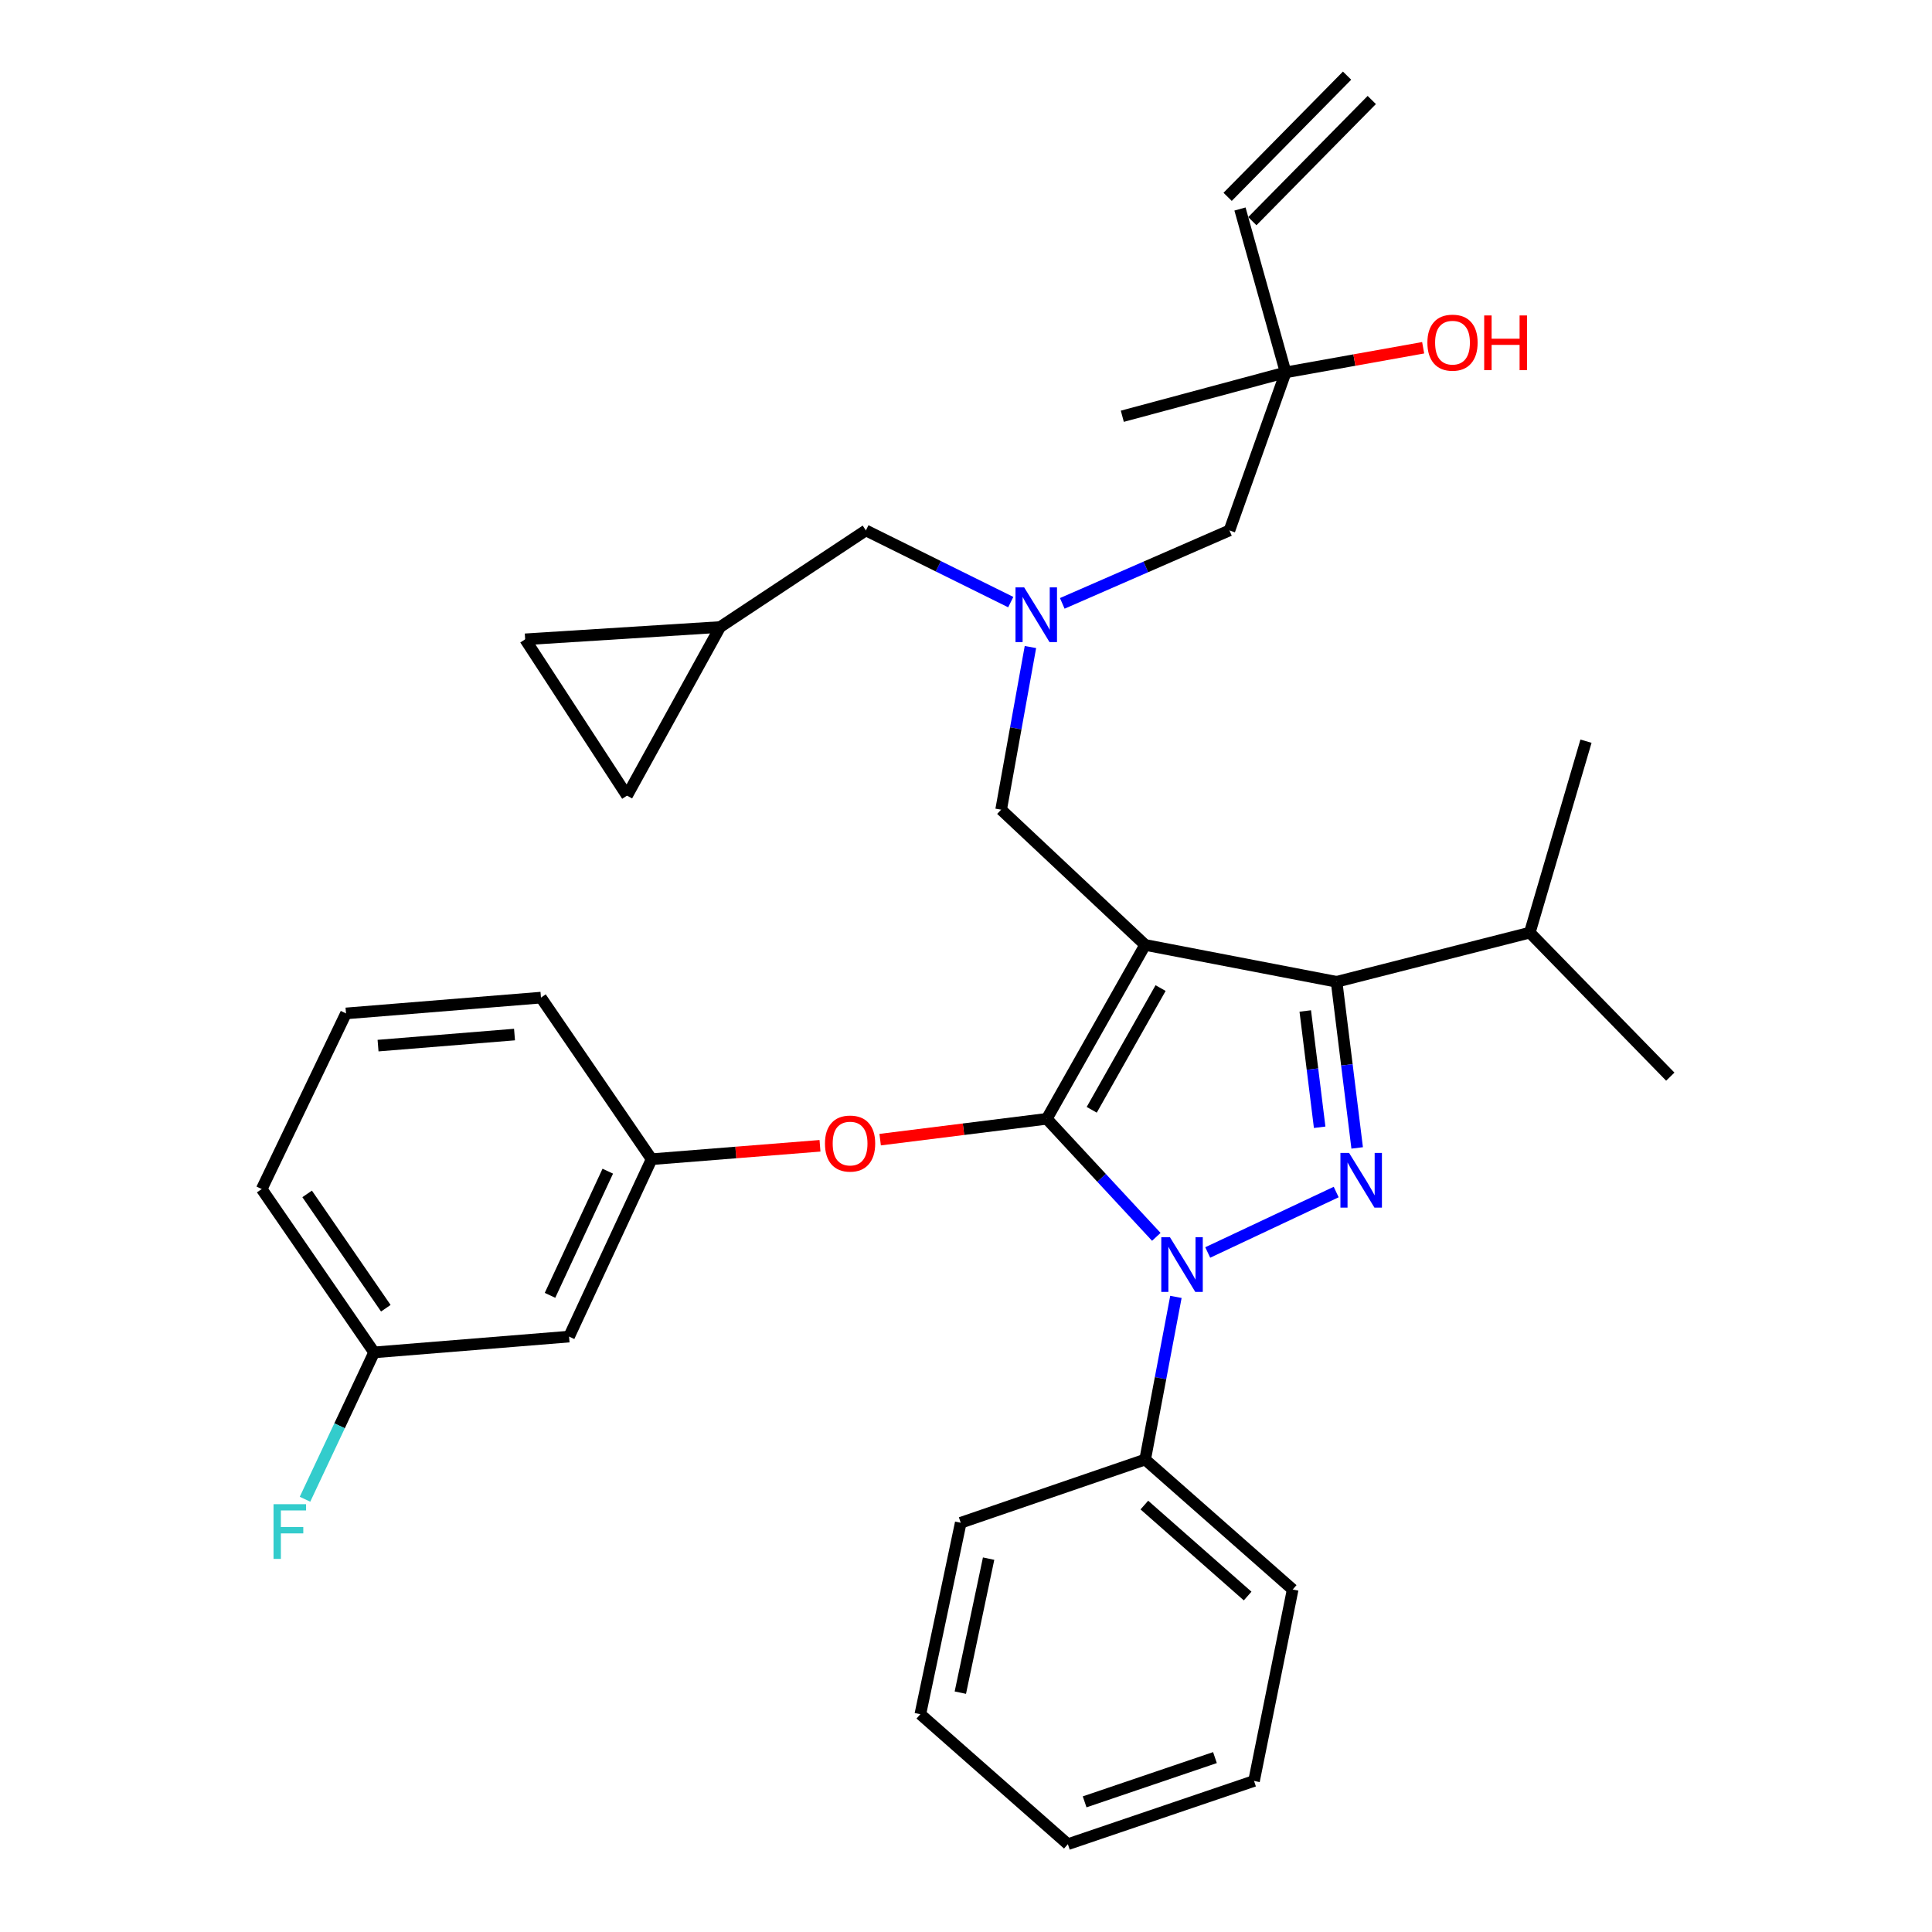 <?xml version='1.0' encoding='iso-8859-1'?>
<svg version='1.1' baseProfile='full'
              xmlns='http://www.w3.org/2000/svg'
                      xmlns:rdkit='http://www.rdkit.org/xml'
                      xmlns:xlink='http://www.w3.org/1999/xlink'
                  xml:space='preserve'
width='1000px' height='1000px' viewBox='0 0 1000 1000'>
<!-- END OF HEADER -->
<rect style='opacity:1.0;fill:#FFFFFF;stroke:none' width='1000' height='1000' x='0' y='0'> </rect>
<path class='bond-0' d='M 523.162,311.651 L 485.671,293.097' style='fill:none;fill-rule:evenodd;stroke:#0000FF;stroke-width:6px;stroke-linecap:butt;stroke-linejoin:miter;stroke-opacity:1' />
<path class='bond-0' d='M 485.671,293.097 L 448.181,274.542' style='fill:none;fill-rule:evenodd;stroke:#000000;stroke-width:6px;stroke-linecap:butt;stroke-linejoin:miter;stroke-opacity:1' />
<path class='bond-1' d='M 549.829,312.306 L 593.094,293.424' style='fill:none;fill-rule:evenodd;stroke:#0000FF;stroke-width:6px;stroke-linecap:butt;stroke-linejoin:miter;stroke-opacity:1' />
<path class='bond-1' d='M 593.094,293.424 L 636.36,274.542' style='fill:none;fill-rule:evenodd;stroke:#000000;stroke-width:6px;stroke-linecap:butt;stroke-linejoin:miter;stroke-opacity:1' />
<path class='bond-2' d='M 533.348,334.907 L 525.764,376.998' style='fill:none;fill-rule:evenodd;stroke:#0000FF;stroke-width:6px;stroke-linecap:butt;stroke-linejoin:miter;stroke-opacity:1' />
<path class='bond-2' d='M 525.764,376.998 L 518.181,419.09' style='fill:none;fill-rule:evenodd;stroke:#000000;stroke-width:6px;stroke-linecap:butt;stroke-linejoin:miter;stroke-opacity:1' />
<path class='bond-3' d='M 636.36,274.542 L 665.451,192.745' style='fill:none;fill-rule:evenodd;stroke:#000000;stroke-width:6px;stroke-linecap:butt;stroke-linejoin:miter;stroke-opacity:1' />
<path class='bond-4' d='M 665.451,192.745 L 641.815,108.184' style='fill:none;fill-rule:evenodd;stroke:#000000;stroke-width:6px;stroke-linecap:butt;stroke-linejoin:miter;stroke-opacity:1' />
<path class='bond-5' d='M 665.451,192.745 L 580.91,215.453' style='fill:none;fill-rule:evenodd;stroke:#000000;stroke-width:6px;stroke-linecap:butt;stroke-linejoin:miter;stroke-opacity:1' />
<path class='bond-6' d='M 665.451,192.745 L 701.037,186.371' style='fill:none;fill-rule:evenodd;stroke:#000000;stroke-width:6px;stroke-linecap:butt;stroke-linejoin:miter;stroke-opacity:1' />
<path class='bond-6' d='M 701.037,186.371 L 736.623,179.998' style='fill:none;fill-rule:evenodd;stroke:#FF0000;stroke-width:6px;stroke-linecap:butt;stroke-linejoin:miter;stroke-opacity:1' />
<path class='bond-7' d='M 648.208,114.484 L 710.03,51.755' style='fill:none;fill-rule:evenodd;stroke:#000000;stroke-width:6px;stroke-linecap:butt;stroke-linejoin:miter;stroke-opacity:1' />
<path class='bond-7' d='M 635.422,101.884 L 697.244,39.154' style='fill:none;fill-rule:evenodd;stroke:#000000;stroke-width:6px;stroke-linecap:butt;stroke-linejoin:miter;stroke-opacity:1' />
<path class='bond-8' d='M 518.181,419.09 L 592.728,489.09' style='fill:none;fill-rule:evenodd;stroke:#000000;stroke-width:6px;stroke-linecap:butt;stroke-linejoin:miter;stroke-opacity:1' />
<path class='bond-9' d='M 598.503,640.192 L 570.16,609.643' style='fill:none;fill-rule:evenodd;stroke:#0000FF;stroke-width:6px;stroke-linecap:butt;stroke-linejoin:miter;stroke-opacity:1' />
<path class='bond-9' d='M 570.16,609.643 L 541.816,579.095' style='fill:none;fill-rule:evenodd;stroke:#000000;stroke-width:6px;stroke-linecap:butt;stroke-linejoin:miter;stroke-opacity:1' />
<path class='bond-10' d='M 625.118,648.281 L 691.61,616.995' style='fill:none;fill-rule:evenodd;stroke:#0000FF;stroke-width:6px;stroke-linecap:butt;stroke-linejoin:miter;stroke-opacity:1' />
<path class='bond-11' d='M 608.652,671.268 L 600.69,713.362' style='fill:none;fill-rule:evenodd;stroke:#0000FF;stroke-width:6px;stroke-linecap:butt;stroke-linejoin:miter;stroke-opacity:1' />
<path class='bond-11' d='M 600.69,713.362 L 592.728,755.456' style='fill:none;fill-rule:evenodd;stroke:#000000;stroke-width:6px;stroke-linecap:butt;stroke-linejoin:miter;stroke-opacity:1' />
<path class='bond-12' d='M 541.816,579.095 L 498.692,584.485' style='fill:none;fill-rule:evenodd;stroke:#000000;stroke-width:6px;stroke-linecap:butt;stroke-linejoin:miter;stroke-opacity:1' />
<path class='bond-12' d='M 498.692,584.485 L 455.568,589.875' style='fill:none;fill-rule:evenodd;stroke:#FF0000;stroke-width:6px;stroke-linecap:butt;stroke-linejoin:miter;stroke-opacity:1' />
<path class='bond-13' d='M 541.816,579.095 L 592.728,489.09' style='fill:none;fill-rule:evenodd;stroke:#000000;stroke-width:6px;stroke-linecap:butt;stroke-linejoin:miter;stroke-opacity:1' />
<path class='bond-13' d='M 565.078,574.433 L 600.716,511.429' style='fill:none;fill-rule:evenodd;stroke:#000000;stroke-width:6px;stroke-linecap:butt;stroke-linejoin:miter;stroke-opacity:1' />
<path class='bond-14' d='M 592.728,489.09 L 691.819,508.178' style='fill:none;fill-rule:evenodd;stroke:#000000;stroke-width:6px;stroke-linecap:butt;stroke-linejoin:miter;stroke-opacity:1' />
<path class='bond-15' d='M 691.819,508.178 L 791.817,482.727' style='fill:none;fill-rule:evenodd;stroke:#000000;stroke-width:6px;stroke-linecap:butt;stroke-linejoin:miter;stroke-opacity:1' />
<path class='bond-16' d='M 691.819,508.178 L 697.144,551.169' style='fill:none;fill-rule:evenodd;stroke:#000000;stroke-width:6px;stroke-linecap:butt;stroke-linejoin:miter;stroke-opacity:1' />
<path class='bond-16' d='M 697.144,551.169 L 702.47,594.161' style='fill:none;fill-rule:evenodd;stroke:#0000FF;stroke-width:6px;stroke-linecap:butt;stroke-linejoin:miter;stroke-opacity:1' />
<path class='bond-16' d='M 675.602,523.282 L 679.329,553.376' style='fill:none;fill-rule:evenodd;stroke:#000000;stroke-width:6px;stroke-linecap:butt;stroke-linejoin:miter;stroke-opacity:1' />
<path class='bond-16' d='M 679.329,553.376 L 683.057,583.47' style='fill:none;fill-rule:evenodd;stroke:#0000FF;stroke-width:6px;stroke-linecap:butt;stroke-linejoin:miter;stroke-opacity:1' />
<path class='bond-17' d='M 271.82,330.909 L 324.547,411.819' style='fill:none;fill-rule:evenodd;stroke:#000000;stroke-width:6px;stroke-linecap:butt;stroke-linejoin:miter;stroke-opacity:1' />
<path class='bond-18' d='M 271.82,330.909 L 372.726,324.547' style='fill:none;fill-rule:evenodd;stroke:#000000;stroke-width:6px;stroke-linecap:butt;stroke-linejoin:miter;stroke-opacity:1' />
<path class='bond-19' d='M 324.547,411.819 L 372.726,324.547' style='fill:none;fill-rule:evenodd;stroke:#000000;stroke-width:6px;stroke-linecap:butt;stroke-linejoin:miter;stroke-opacity:1' />
<path class='bond-20' d='M 372.726,324.547 L 448.181,274.542' style='fill:none;fill-rule:evenodd;stroke:#000000;stroke-width:6px;stroke-linecap:butt;stroke-linejoin:miter;stroke-opacity:1' />
<path class='bond-21' d='M 424.427,593.061 L 380.849,596.529' style='fill:none;fill-rule:evenodd;stroke:#FF0000;stroke-width:6px;stroke-linecap:butt;stroke-linejoin:miter;stroke-opacity:1' />
<path class='bond-21' d='M 380.849,596.529 L 337.272,599.998' style='fill:none;fill-rule:evenodd;stroke:#000000;stroke-width:6px;stroke-linecap:butt;stroke-linejoin:miter;stroke-opacity:1' />
<path class='bond-22' d='M 193.642,699.997 L 135.46,615.456' style='fill:none;fill-rule:evenodd;stroke:#000000;stroke-width:6px;stroke-linecap:butt;stroke-linejoin:miter;stroke-opacity:1' />
<path class='bond-22' d='M 199.702,677.139 L 158.975,617.96' style='fill:none;fill-rule:evenodd;stroke:#000000;stroke-width:6px;stroke-linecap:butt;stroke-linejoin:miter;stroke-opacity:1' />
<path class='bond-23' d='M 193.642,699.997 L 294.548,691.819' style='fill:none;fill-rule:evenodd;stroke:#000000;stroke-width:6px;stroke-linecap:butt;stroke-linejoin:miter;stroke-opacity:1' />
<path class='bond-24' d='M 193.642,699.997 L 175.756,738' style='fill:none;fill-rule:evenodd;stroke:#000000;stroke-width:6px;stroke-linecap:butt;stroke-linejoin:miter;stroke-opacity:1' />
<path class='bond-24' d='M 175.756,738 L 157.871,776.003' style='fill:none;fill-rule:evenodd;stroke:#33CCCC;stroke-width:6px;stroke-linecap:butt;stroke-linejoin:miter;stroke-opacity:1' />
<path class='bond-25' d='M 135.46,615.456 L 179.092,524.543' style='fill:none;fill-rule:evenodd;stroke:#000000;stroke-width:6px;stroke-linecap:butt;stroke-linejoin:miter;stroke-opacity:1' />
<path class='bond-26' d='M 179.092,524.543 L 279.998,516.366' style='fill:none;fill-rule:evenodd;stroke:#000000;stroke-width:6px;stroke-linecap:butt;stroke-linejoin:miter;stroke-opacity:1' />
<path class='bond-26' d='M 195.678,541.209 L 266.312,535.485' style='fill:none;fill-rule:evenodd;stroke:#000000;stroke-width:6px;stroke-linecap:butt;stroke-linejoin:miter;stroke-opacity:1' />
<path class='bond-27' d='M 592.728,755.456 L 669.091,822.723' style='fill:none;fill-rule:evenodd;stroke:#000000;stroke-width:6px;stroke-linecap:butt;stroke-linejoin:miter;stroke-opacity:1' />
<path class='bond-27' d='M 592.317,779.017 L 645.77,826.104' style='fill:none;fill-rule:evenodd;stroke:#000000;stroke-width:6px;stroke-linecap:butt;stroke-linejoin:miter;stroke-opacity:1' />
<path class='bond-28' d='M 592.728,755.456 L 497.277,788.177' style='fill:none;fill-rule:evenodd;stroke:#000000;stroke-width:6px;stroke-linecap:butt;stroke-linejoin:miter;stroke-opacity:1' />
<path class='bond-29' d='M 669.091,822.723 L 649.085,921.814' style='fill:none;fill-rule:evenodd;stroke:#000000;stroke-width:6px;stroke-linecap:butt;stroke-linejoin:miter;stroke-opacity:1' />
<path class='bond-30' d='M 791.817,482.727 L 864.54,557.274' style='fill:none;fill-rule:evenodd;stroke:#000000;stroke-width:6px;stroke-linecap:butt;stroke-linejoin:miter;stroke-opacity:1' />
<path class='bond-31' d='M 791.817,482.727 L 820.908,383.636' style='fill:none;fill-rule:evenodd;stroke:#000000;stroke-width:6px;stroke-linecap:butt;stroke-linejoin:miter;stroke-opacity:1' />
<path class='bond-32' d='M 497.277,788.177 L 476.364,887.268' style='fill:none;fill-rule:evenodd;stroke:#000000;stroke-width:6px;stroke-linecap:butt;stroke-linejoin:miter;stroke-opacity:1' />
<path class='bond-32' d='M 511.705,806.748 L 497.066,876.112' style='fill:none;fill-rule:evenodd;stroke:#000000;stroke-width:6px;stroke-linecap:butt;stroke-linejoin:miter;stroke-opacity:1' />
<path class='bond-33' d='M 649.085,921.814 L 552.727,954.545' style='fill:none;fill-rule:evenodd;stroke:#000000;stroke-width:6px;stroke-linecap:butt;stroke-linejoin:miter;stroke-opacity:1' />
<path class='bond-33' d='M 628.858,909.727 L 561.407,932.638' style='fill:none;fill-rule:evenodd;stroke:#000000;stroke-width:6px;stroke-linecap:butt;stroke-linejoin:miter;stroke-opacity:1' />
<path class='bond-34' d='M 476.364,887.268 L 552.727,954.545' style='fill:none;fill-rule:evenodd;stroke:#000000;stroke-width:6px;stroke-linecap:butt;stroke-linejoin:miter;stroke-opacity:1' />
<path class='bond-35' d='M 279.998,516.366 L 337.272,599.998' style='fill:none;fill-rule:evenodd;stroke:#000000;stroke-width:6px;stroke-linecap:butt;stroke-linejoin:miter;stroke-opacity:1' />
<path class='bond-36' d='M 337.272,599.998 L 294.548,691.819' style='fill:none;fill-rule:evenodd;stroke:#000000;stroke-width:6px;stroke-linecap:butt;stroke-linejoin:miter;stroke-opacity:1' />
<path class='bond-36' d='M 314.588,606.198 L 284.681,670.473' style='fill:none;fill-rule:evenodd;stroke:#000000;stroke-width:6px;stroke-linecap:butt;stroke-linejoin:miter;stroke-opacity:1' />
<path  class='atom-0' d='M 530.101 304.024
L 539.381 319.024
Q 540.301 320.504, 541.781 323.184
Q 543.261 325.864, 543.341 326.024
L 543.341 304.024
L 547.101 304.024
L 547.101 332.344
L 543.221 332.344
L 533.261 315.944
Q 532.101 314.024, 530.861 311.824
Q 529.661 309.624, 529.301 308.944
L 529.301 332.344
L 525.621 332.344
L 525.621 304.024
L 530.101 304.024
' fill='#0000FF'/>
<path  class='atom-4' d='M 738.816 177.357
Q 738.816 170.557, 742.176 166.757
Q 745.536 162.957, 751.816 162.957
Q 758.096 162.957, 761.456 166.757
Q 764.816 170.557, 764.816 177.357
Q 764.816 184.237, 761.416 188.157
Q 758.016 192.037, 751.816 192.037
Q 745.576 192.037, 742.176 188.157
Q 738.816 184.277, 738.816 177.357
M 751.816 188.837
Q 756.136 188.837, 758.456 185.957
Q 760.816 183.037, 760.816 177.357
Q 760.816 171.797, 758.456 168.997
Q 756.136 166.157, 751.816 166.157
Q 747.496 166.157, 745.136 168.957
Q 742.816 171.757, 742.816 177.357
Q 742.816 183.077, 745.136 185.957
Q 747.496 188.837, 751.816 188.837
' fill='#FF0000'/>
<path  class='atom-4' d='M 768.216 163.277
L 772.056 163.277
L 772.056 175.317
L 786.536 175.317
L 786.536 163.277
L 790.376 163.277
L 790.376 191.597
L 786.536 191.597
L 786.536 178.517
L 772.056 178.517
L 772.056 191.597
L 768.216 191.597
L 768.216 163.277
' fill='#FF0000'/>
<path  class='atom-8' d='M 605.556 640.38
L 614.836 655.38
Q 615.756 656.86, 617.236 659.54
Q 618.716 662.22, 618.796 662.38
L 618.796 640.38
L 622.556 640.38
L 622.556 668.7
L 618.676 668.7
L 608.716 652.3
Q 607.556 650.38, 606.316 648.18
Q 605.116 645.98, 604.756 645.3
L 604.756 668.7
L 601.076 668.7
L 601.076 640.38
L 605.556 640.38
' fill='#0000FF'/>
<path  class='atom-12' d='M 698.284 596.749
L 707.564 611.749
Q 708.484 613.229, 709.964 615.909
Q 711.444 618.589, 711.524 618.749
L 711.524 596.749
L 715.284 596.749
L 715.284 625.069
L 711.404 625.069
L 701.444 608.669
Q 700.284 606.749, 699.044 604.549
Q 697.844 602.349, 697.484 601.669
L 697.484 625.069
L 693.804 625.069
L 693.804 596.749
L 698.284 596.749
' fill='#0000FF'/>
<path  class='atom-17' d='M 427.003 591.901
Q 427.003 585.101, 430.363 581.301
Q 433.723 577.501, 440.003 577.501
Q 446.283 577.501, 449.643 581.301
Q 453.003 585.101, 453.003 591.901
Q 453.003 598.781, 449.603 602.701
Q 446.203 606.581, 440.003 606.581
Q 433.763 606.581, 430.363 602.701
Q 427.003 598.821, 427.003 591.901
M 440.003 603.381
Q 444.323 603.381, 446.643 600.501
Q 449.003 597.581, 449.003 591.901
Q 449.003 586.341, 446.643 583.541
Q 444.323 580.701, 440.003 580.701
Q 435.683 580.701, 433.323 583.501
Q 431.003 586.301, 431.003 591.901
Q 431.003 597.621, 433.323 600.501
Q 435.683 603.381, 440.003 603.381
' fill='#FF0000'/>
<path  class='atom-33' d='M 141.581 778.565
L 158.421 778.565
L 158.421 781.805
L 145.381 781.805
L 145.381 790.405
L 156.981 790.405
L 156.981 793.685
L 145.381 793.685
L 145.381 806.885
L 141.581 806.885
L 141.581 778.565
' fill='#33CCCC'/>
</svg>
